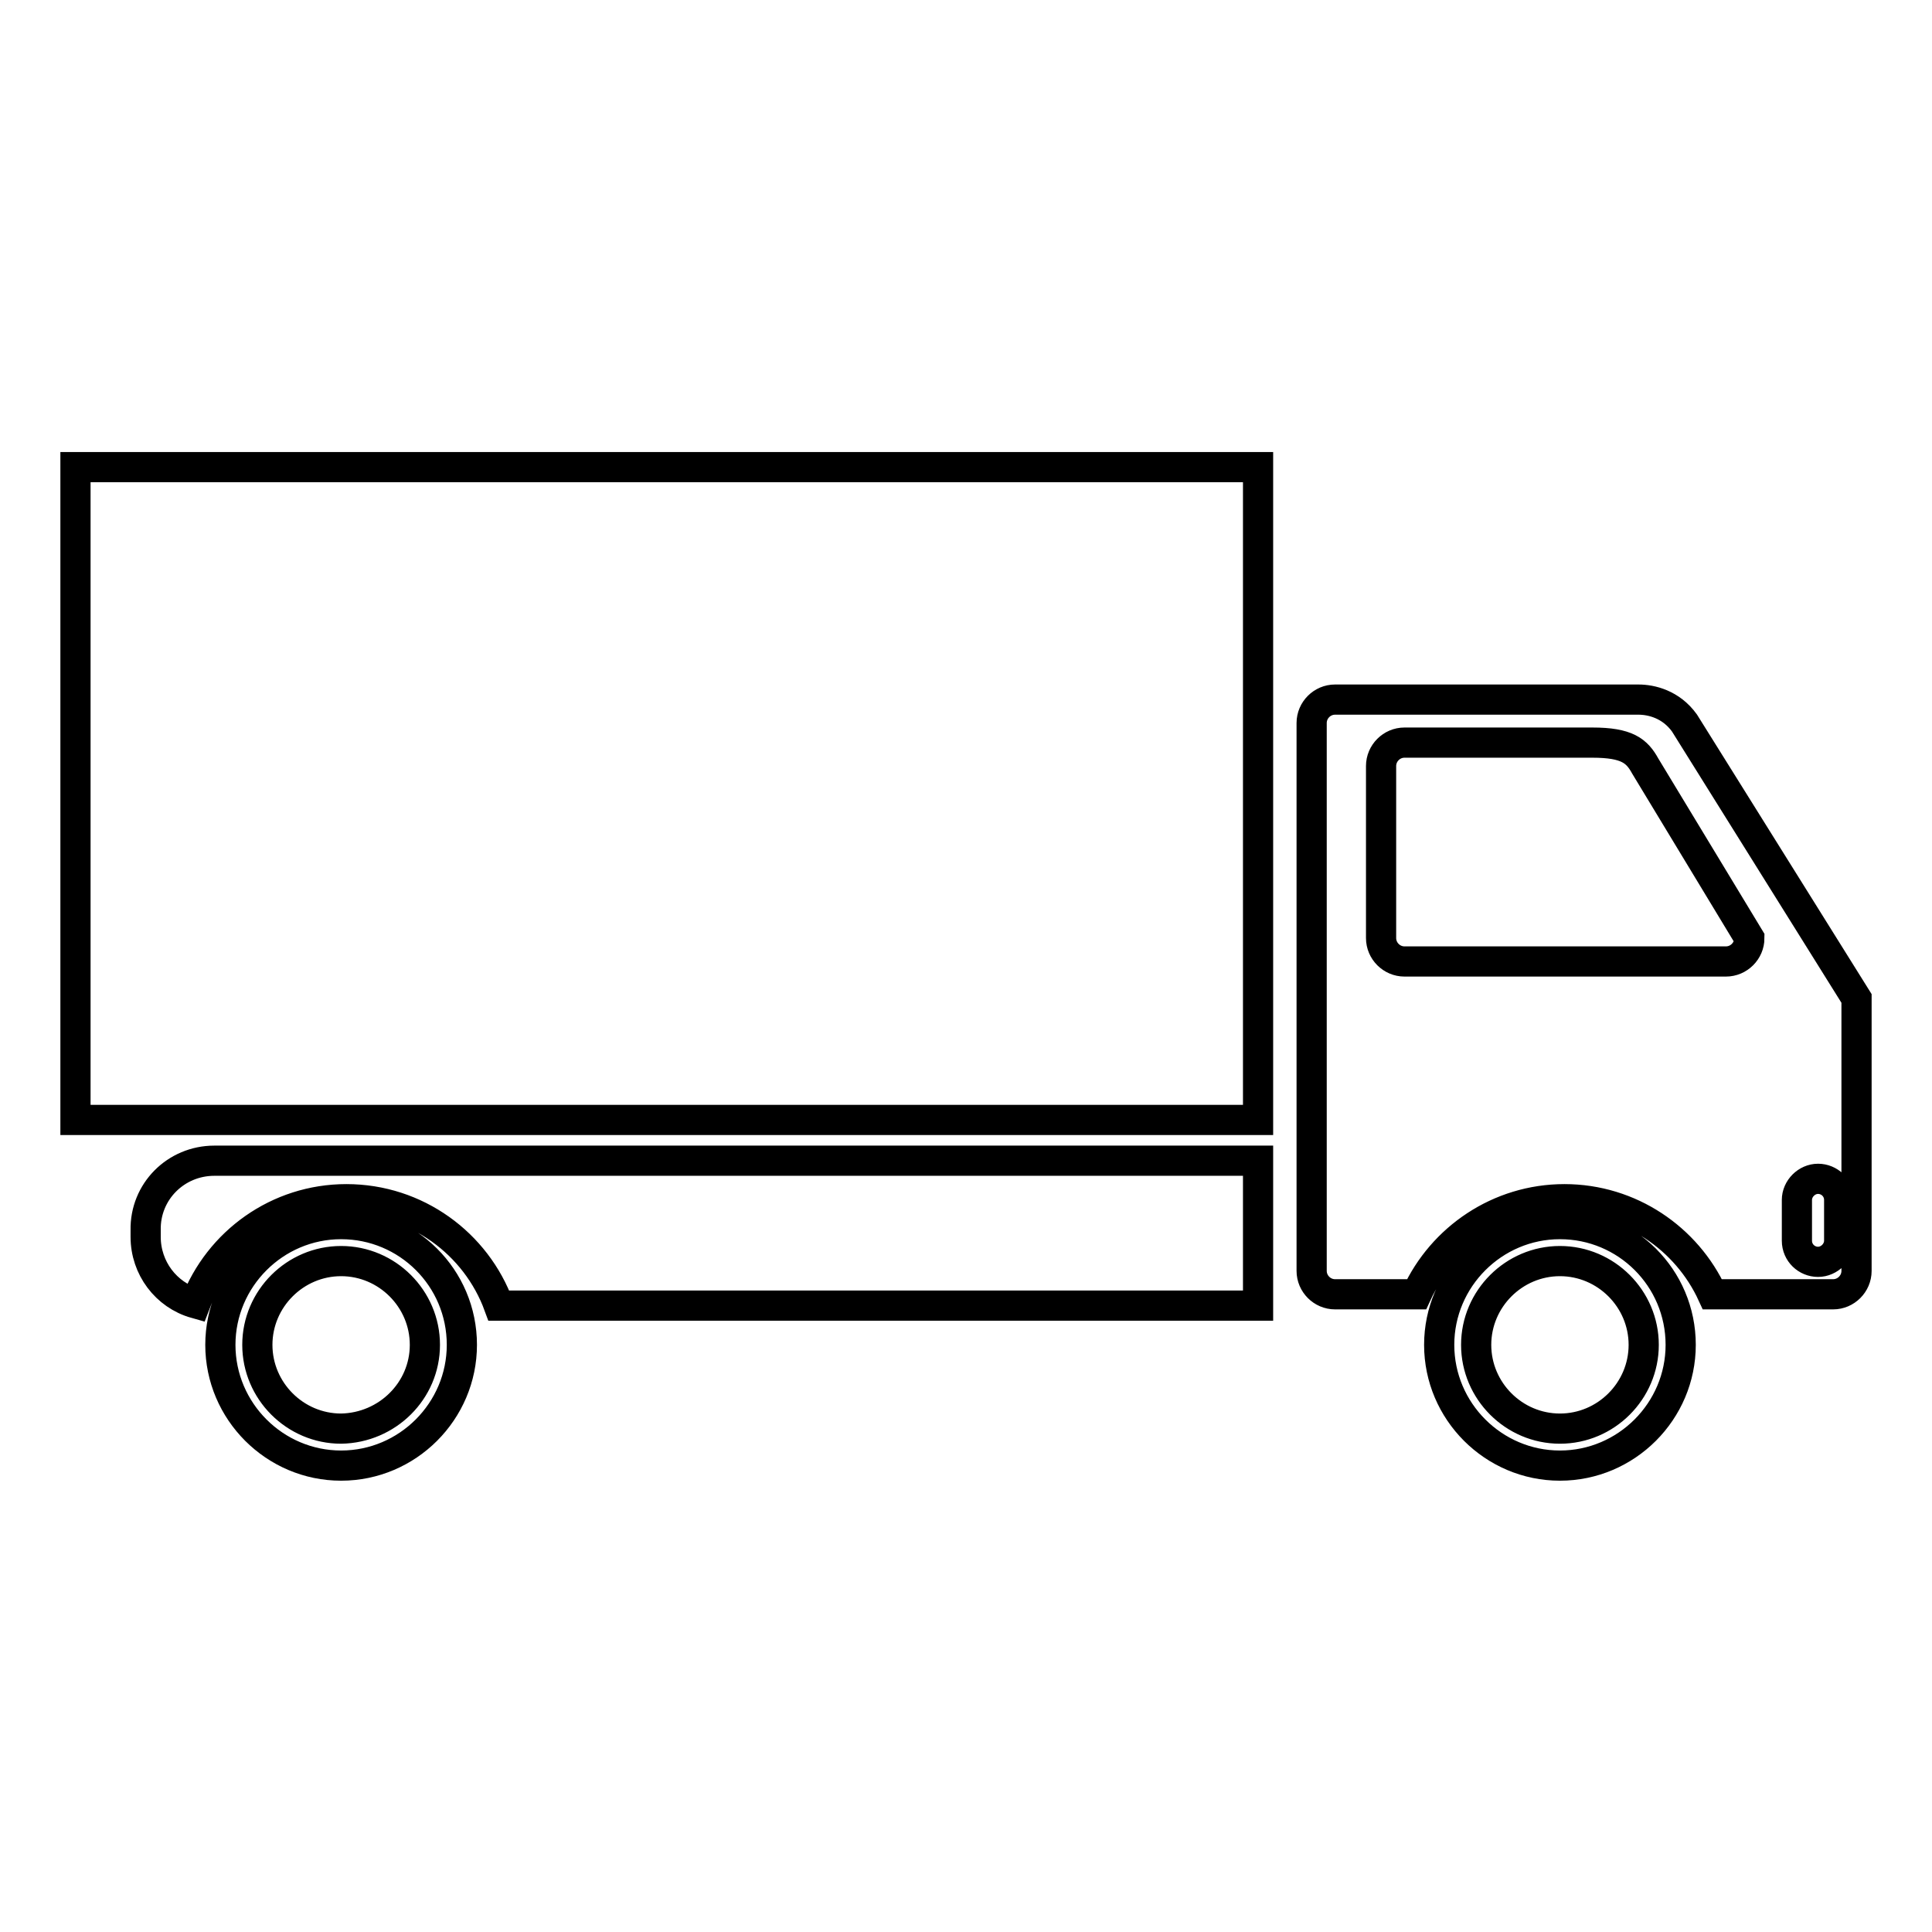 <?xml version="1.0" encoding="utf-8"?>
<!-- Svg Vector Icons : http://www.onlinewebfonts.com/icon -->
<!DOCTYPE svg PUBLIC "-//W3C//DTD SVG 1.1//EN" "http://www.w3.org/Graphics/SVG/1.1/DTD/svg11.dtd">
<svg version="1.1" xmlns="http://www.w3.org/2000/svg" xmlns:xlink="http://www.w3.org/1999/xlink" x="0px" y="0px" viewBox="0 0 256 256" enable-background="new 0 0 256 256" xml:space="preserve">
<g> <path stroke-width="4" fill-opacity="0" stroke="#000000"  d="M28.4,153.8h138.3V173H66.1c-3-8.2-10.9-14.1-20.2-14.1c-9.1,0-16.9,5.7-20,13.8c-3.9-1.1-6.6-4.7-6.6-8.8 V163C19.2,157.9,23.3,153.8,28.4,153.8C28.4,153.8,28.4,153.8,28.4,153.8z M61.2,178.2c0,8.8-7.2,16-16,16c-8.8,0-16-7.2-16-16 c0-8.8,7.2-16,16-16C54,162.2,61.2,169.3,61.2,178.2z M56.3,178.2c0-6.1-5-11.1-11.1-11.1c-6.1,0-11.1,5-11.1,11.1 c0,6.1,5,11.1,11.1,11.1C51.3,189.2,56.3,184.3,56.3,178.2z M222.7,178.2c0,8.8-7.2,16-16,16s-16-7.2-16-16c0-8.8,7.2-16,16-16 S222.7,169.3,222.7,178.2z M217.8,178.2c0-6.1-5-11.1-11.1-11.1c-6.1,0-11.1,5-11.1,11.1c0,6.1,5,11.1,11.1,11.1 C212.8,189.3,217.8,184.3,217.8,178.2z M246,132.3v36.1c0,1.7-1.4,3.1-3.1,3.1h-16c-3.4-7.4-10.9-12.6-19.6-12.6 c-8.7,0-16.2,5.2-19.6,12.6h-10.8c-1.7,0-3.1-1.4-3.1-3.1l0,0V95.8c0-1.7,1.4-3.1,3.1-3.1h40.2c1.7,0,4.3,0.6,6.1,3.1L246,132.3 L246,132.3z M231.8,124.3L218,101.5c-1.1-2-2.4-3.1-7-3.1h-24.9c-1.7,0-3.1,1.4-3.1,3.1v22.8c0,1.7,1.4,3.1,3.1,3.1h42.6 C230.4,127.4,231.8,126,231.8,124.3z M243.7,159c0-1.6-1.3-2.8-2.8-2.8s-2.8,1.3-2.8,2.8l0,0v5.4c0,1.6,1.3,2.8,2.8,2.8 s2.8-1.3,2.8-2.8V159z M10,148.4h156.7V61.9H10V148.4z"/></g>
</svg>